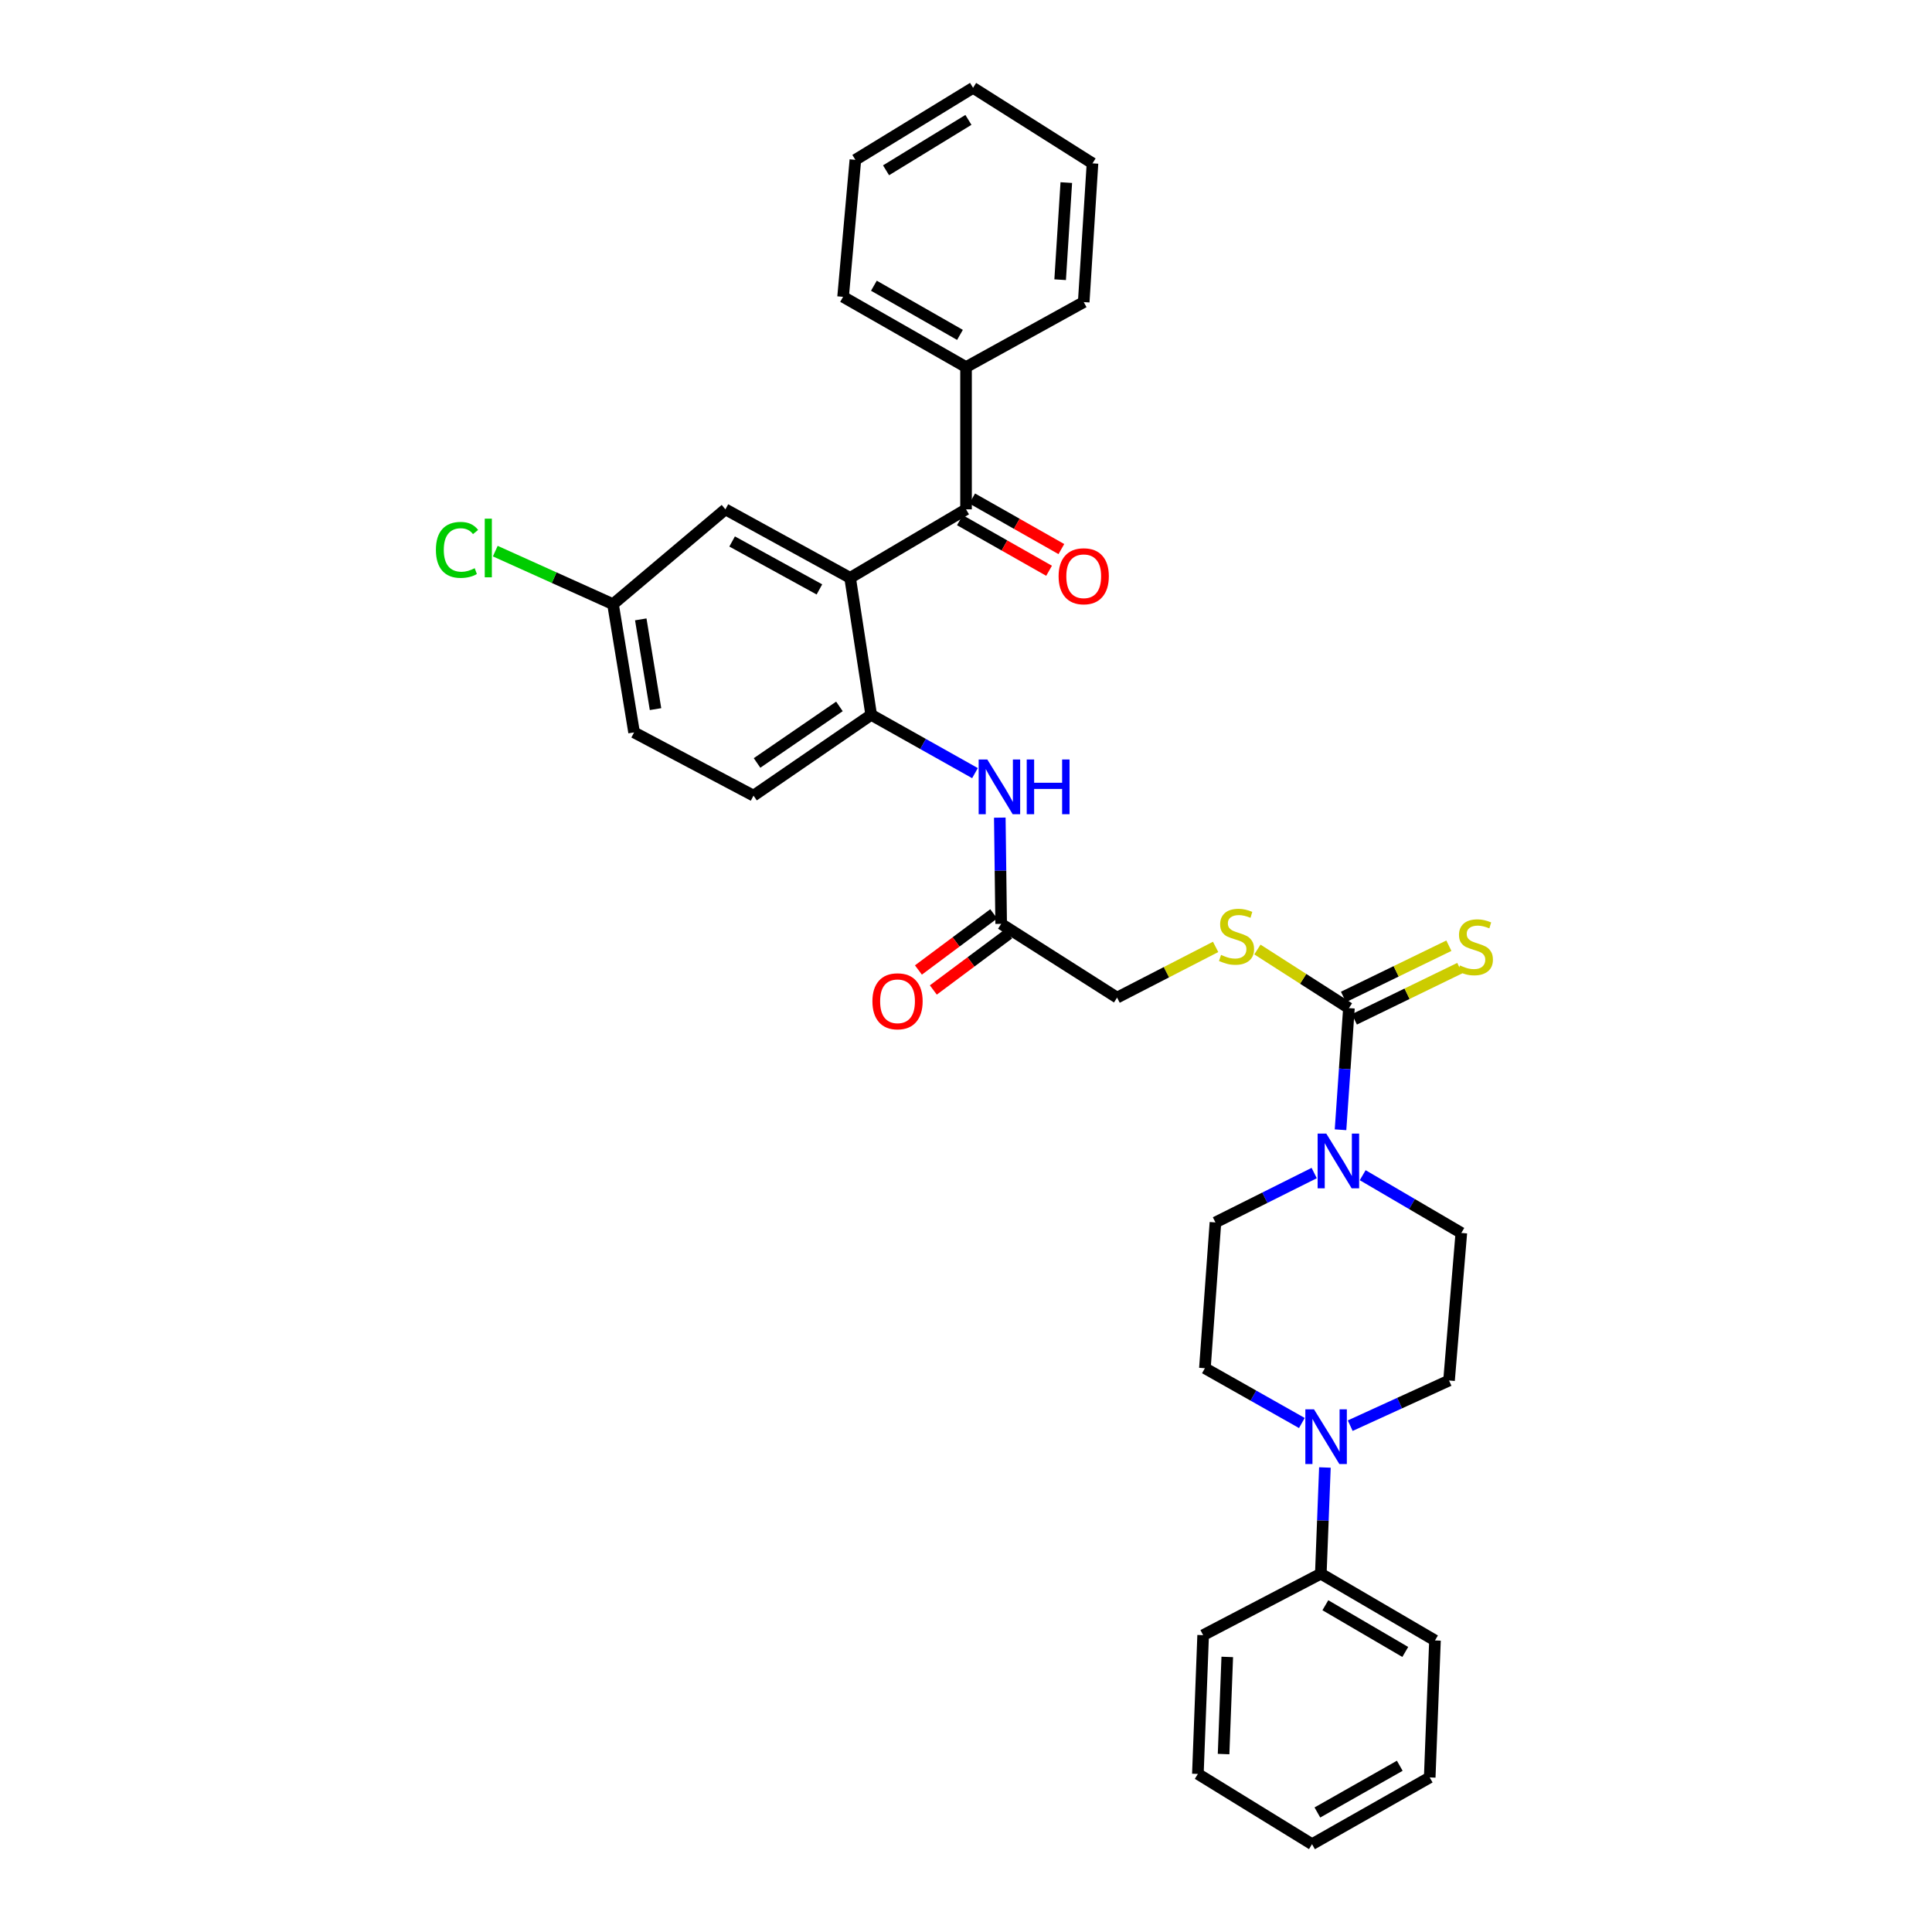 <?xml version='1.0' encoding='iso-8859-1'?>
<svg version='1.1' baseProfile='full'
              xmlns='http://www.w3.org/2000/svg'
                      xmlns:rdkit='http://www.rdkit.org/xml'
                      xmlns:xlink='http://www.w3.org/1999/xlink'
                  xml:space='preserve'
width='1000px' height='1000px' viewBox='0 0 1000 1000'>
<!-- END OF HEADER -->
<rect style='opacity:1.0;fill:#FFFFFF;stroke:none' width='1000' height='1000' x='0' y='0'> </rect>
<path class='bond-0' d='M 440.02,299.089 L 500.02,263.637' style='fill:none;fill-rule:evenodd;stroke:#000000;stroke-width:6px;stroke-linecap:butt;stroke-linejoin:miter;stroke-opacity:1' />
<path class='bond-1' d='M 440.02,299.089 L 450.925,370' style='fill:none;fill-rule:evenodd;stroke:#000000;stroke-width:6px;stroke-linecap:butt;stroke-linejoin:miter;stroke-opacity:1' />
<path class='bond-2' d='M 440.02,299.089 L 375.475,263.637' style='fill:none;fill-rule:evenodd;stroke:#000000;stroke-width:6px;stroke-linecap:butt;stroke-linejoin:miter;stroke-opacity:1' />
<path class='bond-2' d='M 424.126,305.082 L 378.945,280.265' style='fill:none;fill-rule:evenodd;stroke:#000000;stroke-width:6px;stroke-linecap:butt;stroke-linejoin:miter;stroke-opacity:1' />
<path class='bond-3' d='M 698.2,521.816 L 674.514,506.642' style='fill:none;fill-rule:evenodd;stroke:#000000;stroke-width:6px;stroke-linecap:butt;stroke-linejoin:miter;stroke-opacity:1' />
<path class='bond-3' d='M 674.514,506.642 L 650.829,491.467' style='fill:none;fill-rule:evenodd;stroke:#CCCC00;stroke-width:6px;stroke-linecap:butt;stroke-linejoin:miter;stroke-opacity:1' />
<path class='bond-4' d='M 698.2,521.816 L 696.029,553.291' style='fill:none;fill-rule:evenodd;stroke:#000000;stroke-width:6px;stroke-linecap:butt;stroke-linejoin:miter;stroke-opacity:1' />
<path class='bond-4' d='M 696.029,553.291 L 693.857,584.765' style='fill:none;fill-rule:evenodd;stroke:#0000FF;stroke-width:6px;stroke-linecap:butt;stroke-linejoin:miter;stroke-opacity:1' />
<path class='bond-5' d='M 701.021,527.619 L 728.298,514.36' style='fill:none;fill-rule:evenodd;stroke:#000000;stroke-width:6px;stroke-linecap:butt;stroke-linejoin:miter;stroke-opacity:1' />
<path class='bond-5' d='M 728.298,514.36 L 755.576,501.1' style='fill:none;fill-rule:evenodd;stroke:#CCCC00;stroke-width:6px;stroke-linecap:butt;stroke-linejoin:miter;stroke-opacity:1' />
<path class='bond-5' d='M 695.379,516.013 L 722.657,502.753' style='fill:none;fill-rule:evenodd;stroke:#000000;stroke-width:6px;stroke-linecap:butt;stroke-linejoin:miter;stroke-opacity:1' />
<path class='bond-5' d='M 722.657,502.753 L 749.935,489.494' style='fill:none;fill-rule:evenodd;stroke:#CCCC00;stroke-width:6px;stroke-linecap:butt;stroke-linejoin:miter;stroke-opacity:1' />
<path class='bond-6' d='M 705.328,608.278 L 730.853,623.229' style='fill:none;fill-rule:evenodd;stroke:#0000FF;stroke-width:6px;stroke-linecap:butt;stroke-linejoin:miter;stroke-opacity:1' />
<path class='bond-6' d='M 730.853,623.229 L 756.378,638.18' style='fill:none;fill-rule:evenodd;stroke:#000000;stroke-width:6px;stroke-linecap:butt;stroke-linejoin:miter;stroke-opacity:1' />
<path class='bond-7' d='M 680.225,607.167 L 654.667,619.946' style='fill:none;fill-rule:evenodd;stroke:#0000FF;stroke-width:6px;stroke-linecap:butt;stroke-linejoin:miter;stroke-opacity:1' />
<path class='bond-7' d='M 654.667,619.946 L 629.11,632.725' style='fill:none;fill-rule:evenodd;stroke:#000000;stroke-width:6px;stroke-linecap:butt;stroke-linejoin:miter;stroke-opacity:1' />
<path class='bond-8' d='M 496.836,269.249 L 519.916,282.34' style='fill:none;fill-rule:evenodd;stroke:#000000;stroke-width:6px;stroke-linecap:butt;stroke-linejoin:miter;stroke-opacity:1' />
<path class='bond-8' d='M 519.916,282.34 L 542.996,295.431' style='fill:none;fill-rule:evenodd;stroke:#FF0000;stroke-width:6px;stroke-linecap:butt;stroke-linejoin:miter;stroke-opacity:1' />
<path class='bond-8' d='M 503.203,258.024 L 526.283,271.115' style='fill:none;fill-rule:evenodd;stroke:#000000;stroke-width:6px;stroke-linecap:butt;stroke-linejoin:miter;stroke-opacity:1' />
<path class='bond-8' d='M 526.283,271.115 L 549.363,284.206' style='fill:none;fill-rule:evenodd;stroke:#FF0000;stroke-width:6px;stroke-linecap:butt;stroke-linejoin:miter;stroke-opacity:1' />
<path class='bond-9' d='M 500.02,263.637 L 500.02,190.001' style='fill:none;fill-rule:evenodd;stroke:#000000;stroke-width:6px;stroke-linecap:butt;stroke-linejoin:miter;stroke-opacity:1' />
<path class='bond-10' d='M 450.925,370 L 477.786,385.086' style='fill:none;fill-rule:evenodd;stroke:#000000;stroke-width:6px;stroke-linecap:butt;stroke-linejoin:miter;stroke-opacity:1' />
<path class='bond-10' d='M 477.786,385.086 L 504.648,400.172' style='fill:none;fill-rule:evenodd;stroke:#0000FF;stroke-width:6px;stroke-linecap:butt;stroke-linejoin:miter;stroke-opacity:1' />
<path class='bond-11' d='M 450.925,370 L 390.015,411.818' style='fill:none;fill-rule:evenodd;stroke:#000000;stroke-width:6px;stroke-linecap:butt;stroke-linejoin:miter;stroke-opacity:1' />
<path class='bond-11' d='M 434.484,365.634 L 391.847,394.907' style='fill:none;fill-rule:evenodd;stroke:#000000;stroke-width:6px;stroke-linecap:butt;stroke-linejoin:miter;stroke-opacity:1' />
<path class='bond-12' d='M 673.843,736.545 L 648.749,722.363' style='fill:none;fill-rule:evenodd;stroke:#0000FF;stroke-width:6px;stroke-linecap:butt;stroke-linejoin:miter;stroke-opacity:1' />
<path class='bond-12' d='M 648.749,722.363 L 623.654,708.181' style='fill:none;fill-rule:evenodd;stroke:#000000;stroke-width:6px;stroke-linecap:butt;stroke-linejoin:miter;stroke-opacity:1' />
<path class='bond-13' d='M 685.771,759.567 L 684.712,787.056' style='fill:none;fill-rule:evenodd;stroke:#0000FF;stroke-width:6px;stroke-linecap:butt;stroke-linejoin:miter;stroke-opacity:1' />
<path class='bond-13' d='M 684.712,787.056 L 683.653,814.544' style='fill:none;fill-rule:evenodd;stroke:#000000;stroke-width:6px;stroke-linecap:butt;stroke-linejoin:miter;stroke-opacity:1' />
<path class='bond-14' d='M 698.874,737.924 L 724.447,726.236' style='fill:none;fill-rule:evenodd;stroke:#0000FF;stroke-width:6px;stroke-linecap:butt;stroke-linejoin:miter;stroke-opacity:1' />
<path class='bond-14' d='M 724.447,726.236 L 750.019,714.547' style='fill:none;fill-rule:evenodd;stroke:#000000;stroke-width:6px;stroke-linecap:butt;stroke-linejoin:miter;stroke-opacity:1' />
<path class='bond-15' d='M 517.495,423.206 L 517.848,450.695' style='fill:none;fill-rule:evenodd;stroke:#0000FF;stroke-width:6px;stroke-linecap:butt;stroke-linejoin:miter;stroke-opacity:1' />
<path class='bond-15' d='M 517.848,450.695 L 518.201,478.184' style='fill:none;fill-rule:evenodd;stroke:#000000;stroke-width:6px;stroke-linecap:butt;stroke-linejoin:miter;stroke-opacity:1' />
<path class='bond-16' d='M 629.203,490.111 L 603.702,503.236' style='fill:none;fill-rule:evenodd;stroke:#CCCC00;stroke-width:6px;stroke-linecap:butt;stroke-linejoin:miter;stroke-opacity:1' />
<path class='bond-16' d='M 603.702,503.236 L 578.201,516.36' style='fill:none;fill-rule:evenodd;stroke:#000000;stroke-width:6px;stroke-linecap:butt;stroke-linejoin:miter;stroke-opacity:1' />
<path class='bond-17' d='M 514.344,473.011 L 494.86,487.54' style='fill:none;fill-rule:evenodd;stroke:#000000;stroke-width:6px;stroke-linecap:butt;stroke-linejoin:miter;stroke-opacity:1' />
<path class='bond-17' d='M 494.86,487.54 L 475.376,502.068' style='fill:none;fill-rule:evenodd;stroke:#FF0000;stroke-width:6px;stroke-linecap:butt;stroke-linejoin:miter;stroke-opacity:1' />
<path class='bond-17' d='M 522.058,483.357 L 502.574,497.885' style='fill:none;fill-rule:evenodd;stroke:#000000;stroke-width:6px;stroke-linecap:butt;stroke-linejoin:miter;stroke-opacity:1' />
<path class='bond-17' d='M 502.574,497.885 L 483.09,512.413' style='fill:none;fill-rule:evenodd;stroke:#FF0000;stroke-width:6px;stroke-linecap:butt;stroke-linejoin:miter;stroke-opacity:1' />
<path class='bond-18' d='M 518.201,478.184 L 578.201,516.36' style='fill:none;fill-rule:evenodd;stroke:#000000;stroke-width:6px;stroke-linecap:butt;stroke-linejoin:miter;stroke-opacity:1' />
<path class='bond-19' d='M 375.475,263.637 L 317.29,312.725' style='fill:none;fill-rule:evenodd;stroke:#000000;stroke-width:6px;stroke-linecap:butt;stroke-linejoin:miter;stroke-opacity:1' />
<path class='bond-20' d='M 756.378,638.18 L 750.019,714.547' style='fill:none;fill-rule:evenodd;stroke:#000000;stroke-width:6px;stroke-linecap:butt;stroke-linejoin:miter;stroke-opacity:1' />
<path class='bond-21' d='M 629.11,632.725 L 623.654,708.181' style='fill:none;fill-rule:evenodd;stroke:#000000;stroke-width:6px;stroke-linecap:butt;stroke-linejoin:miter;stroke-opacity:1' />
<path class='bond-22' d='M 683.653,814.544 L 742.742,849.093' style='fill:none;fill-rule:evenodd;stroke:#000000;stroke-width:6px;stroke-linecap:butt;stroke-linejoin:miter;stroke-opacity:1' />
<path class='bond-22' d='M 686.003,830.867 L 727.365,855.051' style='fill:none;fill-rule:evenodd;stroke:#000000;stroke-width:6px;stroke-linecap:butt;stroke-linejoin:miter;stroke-opacity:1' />
<path class='bond-23' d='M 683.653,814.544 L 622.743,846.361' style='fill:none;fill-rule:evenodd;stroke:#000000;stroke-width:6px;stroke-linecap:butt;stroke-linejoin:miter;stroke-opacity:1' />
<path class='bond-24' d='M 500.02,190.001 L 436.378,153.639' style='fill:none;fill-rule:evenodd;stroke:#000000;stroke-width:6px;stroke-linecap:butt;stroke-linejoin:miter;stroke-opacity:1' />
<path class='bond-24' d='M 496.876,173.342 L 452.327,147.888' style='fill:none;fill-rule:evenodd;stroke:#000000;stroke-width:6px;stroke-linecap:butt;stroke-linejoin:miter;stroke-opacity:1' />
<path class='bond-25' d='M 500.02,190.001 L 560.93,156.363' style='fill:none;fill-rule:evenodd;stroke:#000000;stroke-width:6px;stroke-linecap:butt;stroke-linejoin:miter;stroke-opacity:1' />
<path class='bond-26' d='M 390.015,411.818 L 328.201,379.09' style='fill:none;fill-rule:evenodd;stroke:#000000;stroke-width:6px;stroke-linecap:butt;stroke-linejoin:miter;stroke-opacity:1' />
<path class='bond-27' d='M 317.29,312.725 L 328.201,379.09' style='fill:none;fill-rule:evenodd;stroke:#000000;stroke-width:6px;stroke-linecap:butt;stroke-linejoin:miter;stroke-opacity:1' />
<path class='bond-27' d='M 331.66,320.586 L 339.298,367.042' style='fill:none;fill-rule:evenodd;stroke:#000000;stroke-width:6px;stroke-linecap:butt;stroke-linejoin:miter;stroke-opacity:1' />
<path class='bond-28' d='M 317.29,312.725 L 286.822,298.995' style='fill:none;fill-rule:evenodd;stroke:#000000;stroke-width:6px;stroke-linecap:butt;stroke-linejoin:miter;stroke-opacity:1' />
<path class='bond-28' d='M 286.822,298.995 L 256.355,285.266' style='fill:none;fill-rule:evenodd;stroke:#00CC00;stroke-width:6px;stroke-linecap:butt;stroke-linejoin:miter;stroke-opacity:1' />
<path class='bond-29' d='M 742.742,849.093 L 740.018,919.997' style='fill:none;fill-rule:evenodd;stroke:#000000;stroke-width:6px;stroke-linecap:butt;stroke-linejoin:miter;stroke-opacity:1' />
<path class='bond-30' d='M 622.743,846.361 L 620.019,918.183' style='fill:none;fill-rule:evenodd;stroke:#000000;stroke-width:6px;stroke-linecap:butt;stroke-linejoin:miter;stroke-opacity:1' />
<path class='bond-30' d='M 635.23,857.624 L 633.323,907.899' style='fill:none;fill-rule:evenodd;stroke:#000000;stroke-width:6px;stroke-linecap:butt;stroke-linejoin:miter;stroke-opacity:1' />
<path class='bond-31' d='M 436.378,153.639 L 442.745,82.728' style='fill:none;fill-rule:evenodd;stroke:#000000;stroke-width:6px;stroke-linecap:butt;stroke-linejoin:miter;stroke-opacity:1' />
<path class='bond-32' d='M 560.93,156.363 L 565.475,84.549' style='fill:none;fill-rule:evenodd;stroke:#000000;stroke-width:6px;stroke-linecap:butt;stroke-linejoin:miter;stroke-opacity:1' />
<path class='bond-32' d='M 548.733,144.776 L 551.915,94.506' style='fill:none;fill-rule:evenodd;stroke:#000000;stroke-width:6px;stroke-linecap:butt;stroke-linejoin:miter;stroke-opacity:1' />
<path class='bond-33' d='M 620.019,918.183 L 679.108,954.545' style='fill:none;fill-rule:evenodd;stroke:#000000;stroke-width:6px;stroke-linecap:butt;stroke-linejoin:miter;stroke-opacity:1' />
<path class='bond-34' d='M 740.018,919.997 L 679.108,954.545' style='fill:none;fill-rule:evenodd;stroke:#000000;stroke-width:6px;stroke-linecap:butt;stroke-linejoin:miter;stroke-opacity:1' />
<path class='bond-34' d='M 724.515,913.954 L 681.878,938.138' style='fill:none;fill-rule:evenodd;stroke:#000000;stroke-width:6px;stroke-linecap:butt;stroke-linejoin:miter;stroke-opacity:1' />
<path class='bond-35' d='M 442.745,82.728 L 503.655,45.455' style='fill:none;fill-rule:evenodd;stroke:#000000;stroke-width:6px;stroke-linecap:butt;stroke-linejoin:miter;stroke-opacity:1' />
<path class='bond-35' d='M 458.617,88.144 L 501.254,62.053' style='fill:none;fill-rule:evenodd;stroke:#000000;stroke-width:6px;stroke-linecap:butt;stroke-linejoin:miter;stroke-opacity:1' />
<path class='bond-36' d='M 565.475,84.549 L 503.655,45.455' style='fill:none;fill-rule:evenodd;stroke:#000000;stroke-width:6px;stroke-linecap:butt;stroke-linejoin:miter;stroke-opacity:1' />
<path  class='atom-2' d='M 686.484 586.747
L 695.764 601.747
Q 696.684 603.227, 698.164 605.907
Q 699.644 608.587, 699.724 608.747
L 699.724 586.747
L 703.484 586.747
L 703.484 615.067
L 699.604 615.067
L 689.644 598.667
Q 688.484 596.747, 687.244 594.547
Q 686.044 592.347, 685.684 591.667
L 685.684 615.067
L 682.004 615.067
L 682.004 586.747
L 686.484 586.747
' fill='#0000FF'/>
<path  class='atom-5' d='M 680.125 729.473
L 689.405 744.473
Q 690.325 745.953, 691.805 748.633
Q 693.285 751.313, 693.365 751.473
L 693.365 729.473
L 697.125 729.473
L 697.125 757.793
L 693.245 757.793
L 683.285 741.393
Q 682.125 739.473, 680.885 737.273
Q 679.685 735.073, 679.325 734.393
L 679.325 757.793
L 675.645 757.793
L 675.645 729.473
L 680.125 729.473
' fill='#0000FF'/>
<path  class='atom-6' d='M 511.031 393.113
L 520.311 408.113
Q 521.231 409.593, 522.711 412.273
Q 524.191 414.953, 524.271 415.113
L 524.271 393.113
L 528.031 393.113
L 528.031 421.433
L 524.151 421.433
L 514.191 405.033
Q 513.031 403.113, 511.791 400.913
Q 510.591 398.713, 510.231 398.033
L 510.231 421.433
L 506.551 421.433
L 506.551 393.113
L 511.031 393.113
' fill='#0000FF'/>
<path  class='atom-6' d='M 531.431 393.113
L 535.271 393.113
L 535.271 405.153
L 549.751 405.153
L 549.751 393.113
L 553.591 393.113
L 553.591 421.433
L 549.751 421.433
L 549.751 408.353
L 535.271 408.353
L 535.271 421.433
L 531.431 421.433
L 531.431 393.113
' fill='#0000FF'/>
<path  class='atom-7' d='M 632.021 494.263
Q 632.341 494.383, 633.661 494.943
Q 634.981 495.503, 636.421 495.863
Q 637.901 496.183, 639.341 496.183
Q 642.021 496.183, 643.581 494.903
Q 645.141 493.583, 645.141 491.303
Q 645.141 489.743, 644.341 488.783
Q 643.581 487.823, 642.381 487.303
Q 641.181 486.783, 639.181 486.183
Q 636.661 485.423, 635.141 484.703
Q 633.661 483.983, 632.581 482.463
Q 631.541 480.943, 631.541 478.383
Q 631.541 474.823, 633.941 472.623
Q 636.381 470.423, 641.181 470.423
Q 644.461 470.423, 648.181 471.983
L 647.261 475.063
Q 643.861 473.663, 641.301 473.663
Q 638.541 473.663, 637.021 474.823
Q 635.501 475.943, 635.541 477.903
Q 635.541 479.423, 636.301 480.343
Q 637.101 481.263, 638.221 481.783
Q 639.381 482.303, 641.301 482.903
Q 643.861 483.703, 645.381 484.503
Q 646.901 485.303, 647.981 486.943
Q 649.101 488.543, 649.101 491.303
Q 649.101 495.223, 646.461 497.343
Q 643.861 499.423, 639.501 499.423
Q 636.981 499.423, 635.061 498.863
Q 633.181 498.343, 630.941 497.423
L 632.021 494.263
' fill='#CCCC00'/>
<path  class='atom-9' d='M 755.655 499.719
Q 755.975 499.839, 757.295 500.399
Q 758.615 500.959, 760.055 501.319
Q 761.535 501.639, 762.975 501.639
Q 765.655 501.639, 767.215 500.359
Q 768.775 499.039, 768.775 496.759
Q 768.775 495.199, 767.975 494.239
Q 767.215 493.279, 766.015 492.759
Q 764.815 492.239, 762.815 491.639
Q 760.295 490.879, 758.775 490.159
Q 757.295 489.439, 756.215 487.919
Q 755.175 486.399, 755.175 483.839
Q 755.175 480.279, 757.575 478.079
Q 760.015 475.879, 764.815 475.879
Q 768.095 475.879, 771.815 477.439
L 770.895 480.519
Q 767.495 479.119, 764.935 479.119
Q 762.175 479.119, 760.655 480.279
Q 759.135 481.399, 759.175 483.359
Q 759.175 484.879, 759.935 485.799
Q 760.735 486.719, 761.855 487.239
Q 763.015 487.759, 764.935 488.359
Q 767.495 489.159, 769.015 489.959
Q 770.535 490.759, 771.615 492.399
Q 772.735 493.999, 772.735 496.759
Q 772.735 500.679, 770.095 502.799
Q 767.495 504.879, 763.135 504.879
Q 760.615 504.879, 758.695 504.319
Q 756.815 503.799, 754.575 502.879
L 755.655 499.719
' fill='#CCCC00'/>
<path  class='atom-15' d='M 547.93 298.265
Q 547.93 291.465, 551.29 287.665
Q 554.65 283.865, 560.93 283.865
Q 567.21 283.865, 570.57 287.665
Q 573.93 291.465, 573.93 298.265
Q 573.93 305.145, 570.53 309.065
Q 567.13 312.945, 560.93 312.945
Q 554.69 312.945, 551.29 309.065
Q 547.93 305.185, 547.93 298.265
M 560.93 309.745
Q 565.25 309.745, 567.57 306.865
Q 569.93 303.945, 569.93 298.265
Q 569.93 292.705, 567.57 289.905
Q 565.25 287.065, 560.93 287.065
Q 556.61 287.065, 554.25 289.865
Q 551.93 292.665, 551.93 298.265
Q 551.93 303.985, 554.25 306.865
Q 556.61 309.745, 560.93 309.745
' fill='#FF0000'/>
<path  class='atom-19' d='M 451.561 518.261
Q 451.561 511.461, 454.921 507.661
Q 458.281 503.861, 464.561 503.861
Q 470.841 503.861, 474.201 507.661
Q 477.561 511.461, 477.561 518.261
Q 477.561 525.141, 474.161 529.061
Q 470.761 532.941, 464.561 532.941
Q 458.321 532.941, 454.921 529.061
Q 451.561 525.181, 451.561 518.261
M 464.561 529.741
Q 468.881 529.741, 471.201 526.861
Q 473.561 523.941, 473.561 518.261
Q 473.561 512.701, 471.201 509.901
Q 468.881 507.061, 464.561 507.061
Q 460.241 507.061, 457.881 509.861
Q 455.561 512.661, 455.561 518.261
Q 455.561 523.981, 457.881 526.861
Q 460.241 529.741, 464.561 529.741
' fill='#FF0000'/>
<path  class='atom-23' d='M 225.625 284.619
Q 225.625 277.579, 228.905 273.899
Q 232.225 270.179, 238.505 270.179
Q 244.345 270.179, 247.465 274.299
L 244.825 276.459
Q 242.545 273.459, 238.505 273.459
Q 234.225 273.459, 231.945 276.339
Q 229.705 279.179, 229.705 284.619
Q 229.705 290.219, 232.025 293.099
Q 234.385 295.979, 238.945 295.979
Q 242.065 295.979, 245.705 294.099
L 246.825 297.099
Q 245.345 298.059, 243.105 298.619
Q 240.865 299.179, 238.385 299.179
Q 232.225 299.179, 228.905 295.419
Q 225.625 291.659, 225.625 284.619
' fill='#00CC00'/>
<path  class='atom-23' d='M 250.905 268.459
L 254.585 268.459
L 254.585 298.819
L 250.905 298.819
L 250.905 268.459
' fill='#00CC00'/>
</svg>
